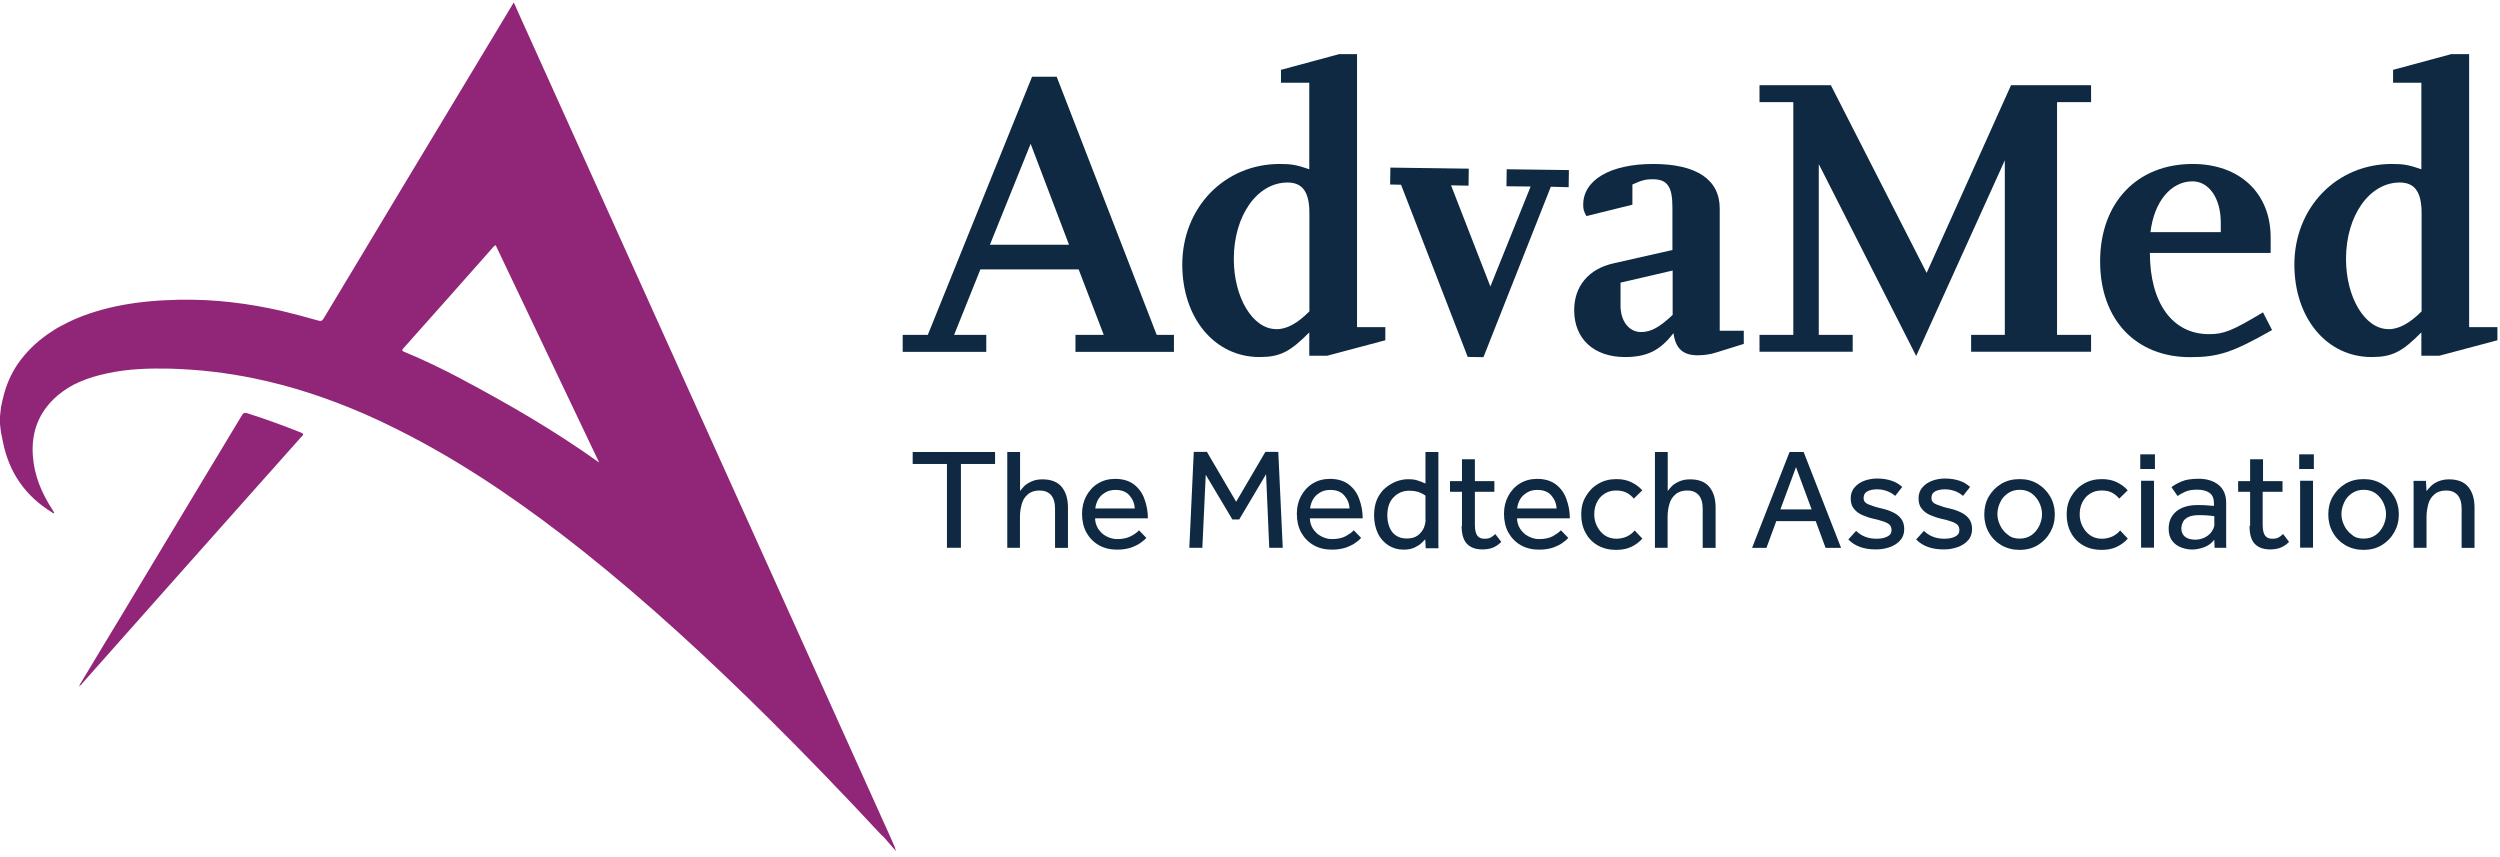 <svg width="213" height="73" viewBox="0 0 213 73" fill="none" xmlns="http://www.w3.org/2000/svg">
<path d="M84.34 20.85L87.81 12.25L91.08 20.85H84.33H84.34ZM100 28.53H98.55L90.03 6.54H87.93L79.05 28.53H76.91V29.98H84.03V28.53H81.29L83.53 22.95H91.9L94.04 28.53H91.63V29.98H100.02V28.53H100Z" fill="#0E2941"/>
<path d="M108.73 28.04C106.74 28.04 105.12 25.36 105.12 22.06C105.12 18.38 107.11 15.55 109.7 15.55C110.97 15.55 111.56 16.35 111.56 18.16V26.53C110.53 27.56 109.64 28.05 108.73 28.05H108.74L108.73 28.04ZM118.03 27.87H115.62V4.61H114.1L109.14 5.95V7.05H111.55V14.42C110.45 14.04 110.01 13.97 109.03 13.97C104.32 13.97 100.73 17.69 100.73 22.54C100.73 27.08 103.47 30.42 107.31 30.42C109.06 30.42 109.92 29.97 111.55 28.32V30.31H113.07L118.03 28.99V27.85V27.87Z" fill="#0E2941"/>
<path d="M126.98 24.41L130.41 15.89L128.35 15.87L128.37 14.42L133.67 14.49L133.65 15.95L132.13 15.91L126.39 30.43L125.05 30.41L119.37 15.74L118.44 15.72L118.46 14.28L125.14 14.37L125.12 15.82L123.63 15.79L126.98 24.41Z" fill="#0E2941"/>
<path d="M142.5 26.84C141.36 27.91 140.64 28.29 139.82 28.29C138.79 28.29 138.07 27.36 138.07 26.05V24.08L142.51 23.05V26.85H142.5V26.84ZM148.59 28.18H146.52V17.76C146.52 15.29 144.53 13.97 140.85 13.97C137.17 13.97 134.89 15.35 134.89 17.44C134.89 17.82 134.93 17.99 135.16 18.41L139.08 17.44V15.72C139.9 15.34 140.26 15.27 140.8 15.27C142.05 15.27 142.49 15.89 142.49 17.65V21.3L137.46 22.44C135.32 22.92 134.12 24.41 134.12 26.43C134.12 28.88 135.81 30.42 138.45 30.42C140.31 30.42 141.44 29.87 142.58 28.38C142.76 29.7 143.38 30.27 144.65 30.27C145.17 30.27 145.72 30.2 146.26 30.02L148.57 29.3V28.2H148.58V28.17L148.59 28.18Z" fill="#0E2941"/>
<path d="M149.91 29.97V28.53H152.79V8.7H149.91V7.26H155.99L164.15 23.25L171.34 7.26H178.16V8.7H175.26V28.53H178.16V29.97H167.94V28.53H170.81V13.66L163.26 30.33L154.96 13.98V28.53H157.85V29.97H149.91Z" fill="#0E2941"/>
<path d="M183.22 19.78C183.53 17.17 184.97 15.45 186.8 15.45C188.21 15.45 189.21 16.9 189.21 18.96V19.78H183.23H183.22ZM192.81 26.61C190.16 28.2 189.47 28.47 188.2 28.47C185.1 28.47 183.17 25.82 183.17 21.55H193.46V20.23C193.46 16.44 190.81 13.97 186.81 13.97C182.06 13.97 178.93 17.28 178.93 22.27C178.93 27.26 181.99 30.43 186.6 30.43C189.01 30.43 190.21 30.03 193.58 28.12L192.8 26.6L192.81 26.61Z" fill="#0E2941"/>
<path d="M203.49 28.04C201.5 28.04 199.88 25.36 199.88 22.06C199.88 18.38 201.87 15.55 204.46 15.55C205.73 15.55 206.32 16.35 206.32 18.16V26.53C205.29 27.56 204.37 28.05 203.49 28.05H203.5L203.49 28.04ZM212.78 27.87H210.37V4.61H208.85L203.89 5.95V7.05H206.3V14.42C205.2 14.04 204.76 13.97 203.78 13.97C199.07 13.97 195.48 17.69 195.48 22.54C195.48 27.08 198.22 30.42 202.06 30.42C203.81 30.42 204.67 29.97 206.3 28.32V30.31H207.82L212.78 28.99V27.88V27.87Z" fill="#0E2941"/>
<path d="M80.68 46.67V39.53H77.76V38.51H84.78V39.53H81.87V46.67H80.69H80.68Z" fill="#0E2941"/>
<path d="M85.82 46.67V38.51H86.91V41.83C87.01 41.7 87.15 41.54 87.29 41.39C87.46 41.24 87.66 41.12 87.91 41.01C88.16 40.9 88.46 40.84 88.81 40.84C89.55 40.84 90.1 41.05 90.46 41.49C90.82 41.93 90.99 42.51 90.99 43.26V46.68H89.89V43.34C89.89 42.81 89.77 42.43 89.53 42.16C89.29 41.91 88.98 41.79 88.57 41.79C88.16 41.79 87.82 41.9 87.57 42.12C87.32 42.33 87.14 42.61 87.05 42.95C86.96 43.29 86.9 43.65 86.9 44.02V46.67H85.81H85.82Z" fill="#0E2941"/>
<path d="M97.04 45.18L97.67 45.83C97.59 45.93 97.43 46.07 97.23 46.21C97.02 46.38 96.74 46.51 96.41 46.64C96.07 46.76 95.66 46.83 95.18 46.83C94.6 46.83 94.08 46.71 93.62 46.45C93.17 46.19 92.82 45.83 92.56 45.37C92.31 44.91 92.19 44.37 92.19 43.77C92.19 43.21 92.31 42.71 92.55 42.26C92.8 41.81 93.12 41.45 93.55 41.19C93.98 40.93 94.46 40.8 95.02 40.8C95.67 40.8 96.22 40.97 96.62 41.28C97.02 41.59 97.33 42 97.51 42.53C97.7 43.04 97.8 43.59 97.8 44.16H93.3C93.31 44.5 93.4 44.79 93.57 45.06C93.75 45.32 93.96 45.54 94.26 45.69C94.55 45.84 94.84 45.93 95.17 45.93C95.65 45.93 96.05 45.85 96.36 45.68C96.69 45.5 96.91 45.34 97.03 45.19L97.04 45.18ZM93.32 43.32H96.68C96.66 42.88 96.49 42.5 96.22 42.2C95.95 41.89 95.55 41.74 95.04 41.74C94.68 41.74 94.39 41.82 94.14 41.98C93.88 42.13 93.69 42.34 93.56 42.56C93.43 42.8 93.35 43.05 93.32 43.32Z" fill="#0E2941"/>
<path d="M101.33 46.67L101.71 38.5H102.83L105.32 42.75L107.81 38.5H108.91L109.29 46.67H108.14L107.87 40.4L105.58 44.26H105L102.73 40.45L102.44 46.67H101.34H101.33Z" fill="#0E2941"/>
<path d="M115.34 45.18L115.97 45.83C115.89 45.93 115.73 46.07 115.53 46.21C115.32 46.38 115.04 46.51 114.71 46.64C114.37 46.76 113.96 46.83 113.48 46.83C112.9 46.83 112.38 46.71 111.92 46.45C111.47 46.19 111.12 45.83 110.86 45.37C110.61 44.91 110.49 44.37 110.49 43.77C110.49 43.21 110.61 42.71 110.85 42.26C111.1 41.81 111.42 41.45 111.85 41.19C112.28 40.93 112.76 40.8 113.32 40.8C113.97 40.8 114.52 40.97 114.92 41.28C115.32 41.59 115.63 42 115.81 42.53C116 43.04 116.1 43.59 116.1 44.16H111.6C111.61 44.5 111.7 44.79 111.87 45.06C112.05 45.32 112.26 45.54 112.56 45.69C112.85 45.84 113.14 45.93 113.47 45.93C113.95 45.93 114.35 45.85 114.66 45.68C114.97 45.5 115.21 45.34 115.33 45.19L115.34 45.18ZM111.62 43.32H114.98C114.96 42.88 114.79 42.5 114.52 42.2C114.25 41.89 113.85 41.74 113.34 41.74C112.98 41.74 112.69 41.82 112.44 41.98C112.18 42.13 111.99 42.34 111.86 42.56C111.73 42.8 111.65 43.05 111.62 43.32Z" fill="#0E2941"/>
<path d="M121.47 46.67L121.43 45.95C121.37 46.02 121.26 46.13 121.12 46.26C120.97 46.41 120.76 46.53 120.52 46.65C120.26 46.77 119.96 46.83 119.59 46.83C119.11 46.83 118.68 46.71 118.3 46.47C117.92 46.22 117.61 45.89 117.4 45.45C117.19 45.01 117.07 44.49 117.07 43.89C117.07 43.36 117.17 42.89 117.34 42.5C117.52 42.12 117.77 41.79 118.05 41.56C118.35 41.31 118.67 41.13 118.99 41.01C119.33 40.89 119.64 40.83 119.95 40.83C120.26 40.83 120.52 40.85 120.76 40.93C120.97 41 121.21 41.08 121.45 41.2V38.51H122.55V46.35C122.55 46.47 122.55 46.59 122.56 46.71H121.48V46.69L121.47 46.67ZM121.45 44.27V42.23C121.3 42.11 121.11 42.02 120.89 41.93C120.65 41.85 120.38 41.81 120.06 41.81C119.53 41.81 119.09 42 118.73 42.37C118.37 42.74 118.2 43.26 118.2 43.91C118.2 44.27 118.26 44.6 118.38 44.91C118.5 45.21 118.68 45.46 118.93 45.62C119.18 45.8 119.49 45.88 119.86 45.88C120.23 45.88 120.56 45.8 120.79 45.62C121.03 45.44 121.19 45.23 121.31 44.98C121.41 44.72 121.46 44.49 121.46 44.27H121.45Z" fill="#0E2941"/>
<path d="M124.56 44.81V41.9H123.54V40.99H124.56V39.13H125.66V40.99H127.32V41.9H125.66V44.7C125.66 45.15 125.73 45.46 125.87 45.64C126 45.82 126.21 45.9 126.47 45.9C126.68 45.9 126.86 45.88 127 45.8C127.14 45.72 127.27 45.63 127.4 45.5L127.91 46.17C127.67 46.41 127.43 46.56 127.19 46.66C126.95 46.76 126.64 46.81 126.3 46.81C125.7 46.81 125.27 46.64 124.97 46.32C124.68 46.01 124.53 45.49 124.53 44.8H124.55L124.56 44.81Z" fill="#0E2941"/>
<path d="M132.99 45.18L133.62 45.83C133.54 45.93 133.38 46.07 133.18 46.21C132.97 46.38 132.69 46.51 132.36 46.64C132.02 46.76 131.61 46.83 131.13 46.83C130.55 46.83 130.03 46.71 129.57 46.45C129.12 46.19 128.77 45.83 128.51 45.37C128.26 44.91 128.14 44.37 128.14 43.77C128.14 43.21 128.26 42.71 128.5 42.26C128.75 41.81 129.07 41.45 129.5 41.19C129.93 40.93 130.41 40.8 130.97 40.8C131.62 40.8 132.17 40.97 132.57 41.28C132.97 41.59 133.28 42 133.46 42.53C133.65 43.04 133.75 43.59 133.75 44.16H129.25C129.26 44.5 129.35 44.79 129.52 45.06C129.7 45.32 129.91 45.54 130.21 45.69C130.5 45.84 130.79 45.93 131.12 45.93C131.6 45.93 132 45.85 132.31 45.68C132.62 45.5 132.84 45.34 132.98 45.19L132.99 45.18ZM129.26 43.32H132.62C132.6 42.88 132.43 42.5 132.16 42.2C131.89 41.89 131.49 41.74 130.98 41.74C130.62 41.74 130.33 41.82 130.08 41.98C129.82 42.13 129.63 42.34 129.5 42.56C129.37 42.8 129.29 43.05 129.26 43.32Z" fill="#0E2941"/>
<path d="M139.26 45.18L139.93 45.89C139.67 46.18 139.36 46.41 138.99 46.59C138.62 46.77 138.18 46.85 137.71 46.85C137.09 46.85 136.57 46.72 136.12 46.46C135.67 46.2 135.32 45.84 135.09 45.39C134.84 44.94 134.72 44.42 134.72 43.83C134.72 43.24 134.84 42.76 135.1 42.31C135.36 41.86 135.7 41.49 136.17 41.22C136.62 40.95 137.14 40.82 137.71 40.82C138.19 40.82 138.61 40.9 138.98 41.08C139.35 41.26 139.67 41.48 139.92 41.78L139.2 42.48C139.02 42.27 138.82 42.1 138.57 41.97C138.32 41.85 138.04 41.79 137.69 41.79C137.3 41.79 136.97 41.89 136.68 42.08C136.39 42.27 136.19 42.52 136.04 42.83C135.89 43.14 135.83 43.48 135.83 43.84C135.83 44.2 135.91 44.53 136.07 44.84C136.23 45.15 136.44 45.41 136.71 45.6C136.98 45.79 137.33 45.9 137.71 45.9C138.04 45.9 138.34 45.83 138.61 45.71C138.88 45.58 139.1 45.41 139.28 45.19H139.26V45.18Z" fill="#0E2941"/>
<path d="M141 46.67V38.51H142.09V41.83C142.19 41.7 142.33 41.54 142.47 41.39C142.64 41.24 142.84 41.12 143.09 41.01C143.34 40.9 143.64 40.84 143.99 40.84C144.73 40.84 145.28 41.05 145.64 41.49C146 41.93 146.17 42.51 146.17 43.26V46.68H145.07V43.34C145.07 42.81 144.95 42.43 144.71 42.16C144.47 41.91 144.16 41.79 143.75 41.79C143.34 41.79 143 41.9 142.75 42.12C142.5 42.33 142.32 42.61 142.23 42.95C142.13 43.29 142.08 43.65 142.08 44.02V46.67H140.99H141Z" fill="#0E2941"/>
<path d="M149.28 46.67L152.47 38.51H153.67L156.86 46.68H155.54L154.7 44.4H151.34L150.5 46.68H149.27L149.28 46.67ZM151.7 43.4H154.35L153.02 39.8L151.69 43.4H151.7Z" fill="#0E2941"/>
<path d="M157.47 45.97L158.14 45.23C158.34 45.43 158.59 45.6 158.88 45.72C159.17 45.84 159.5 45.9 159.88 45.9C160.26 45.9 160.55 45.84 160.79 45.72C161.04 45.6 161.16 45.42 161.16 45.16C161.16 44.98 161.1 44.83 161.01 44.73C160.91 44.62 160.75 44.53 160.5 44.44C160.26 44.36 159.94 44.26 159.51 44.17C159.21 44.1 158.94 43.99 158.64 43.87C158.37 43.75 158.13 43.57 157.95 43.34C157.77 43.13 157.68 42.82 157.68 42.46C157.68 42.1 157.79 41.77 158.01 41.53C158.22 41.27 158.5 41.09 158.84 40.96C159.18 40.84 159.54 40.77 159.92 40.77C160.4 40.77 160.82 40.84 161.17 40.96C161.53 41.08 161.82 41.26 162.07 41.49L161.47 42.25C161.29 42.1 161.09 41.96 160.83 41.86C160.57 41.76 160.27 41.69 159.93 41.69C159.59 41.69 159.3 41.75 159.09 41.87C158.88 41.98 158.78 42.17 158.78 42.43C158.78 42.69 158.91 42.86 159.21 42.98C159.5 43.1 159.86 43.22 160.31 43.32C160.67 43.4 161 43.51 161.28 43.65C161.56 43.78 161.8 43.96 161.98 44.2C162.16 44.44 162.24 44.73 162.24 45.09C162.24 45.45 162.13 45.79 161.9 46.03C161.69 46.29 161.38 46.48 161.02 46.61C160.66 46.74 160.27 46.81 159.86 46.81C158.83 46.82 158.02 46.54 157.46 45.94V45.96L157.47 45.97Z" fill="#0E2941"/>
<path d="M163.25 45.97L163.92 45.23C164.12 45.43 164.37 45.6 164.66 45.72C164.95 45.84 165.28 45.9 165.66 45.9C166.04 45.9 166.33 45.84 166.57 45.72C166.82 45.6 166.94 45.42 166.94 45.16C166.94 44.98 166.88 44.83 166.79 44.73C166.69 44.62 166.53 44.53 166.28 44.44C166.04 44.36 165.72 44.26 165.29 44.17C164.99 44.1 164.72 43.99 164.42 43.87C164.15 43.75 163.91 43.57 163.73 43.34C163.55 43.13 163.46 42.82 163.46 42.46C163.46 42.1 163.57 41.77 163.79 41.53C164 41.27 164.28 41.09 164.62 40.96C164.96 40.84 165.32 40.77 165.7 40.77C166.18 40.77 166.6 40.84 166.95 40.96C167.31 41.08 167.6 41.26 167.85 41.49L167.25 42.25C167.07 42.1 166.87 41.96 166.61 41.86C166.35 41.76 166.05 41.69 165.71 41.69C165.37 41.69 165.08 41.75 164.87 41.87C164.66 41.98 164.56 42.17 164.56 42.43C164.56 42.69 164.69 42.86 164.99 42.98C165.28 43.1 165.64 43.22 166.09 43.32C166.45 43.4 166.78 43.51 167.06 43.65C167.34 43.78 167.58 43.96 167.76 44.2C167.94 44.44 168.02 44.73 168.02 45.09C168.02 45.45 167.91 45.79 167.68 46.03C167.47 46.29 167.16 46.48 166.8 46.61C166.44 46.74 166.05 46.81 165.64 46.81C164.61 46.82 163.8 46.54 163.24 45.94V45.96L163.25 45.97Z" fill="#0E2941"/>
<path d="M172.07 46.85C171.5 46.85 170.98 46.72 170.51 46.45C170.06 46.18 169.69 45.81 169.44 45.35C169.18 44.89 169.06 44.38 169.06 43.83C169.06 43.28 169.18 42.76 169.44 42.31C169.7 41.86 170.06 41.49 170.51 41.22C170.96 40.95 171.48 40.82 172.07 40.82C172.66 40.82 173.16 40.95 173.61 41.22C174.06 41.49 174.42 41.86 174.68 42.31C174.94 42.76 175.07 43.27 175.07 43.83C175.07 44.39 174.94 44.89 174.68 45.35C174.42 45.81 174.06 46.18 173.61 46.45C173.16 46.72 172.65 46.85 172.07 46.85ZM172.07 45.89C172.46 45.89 172.81 45.79 173.09 45.59C173.37 45.39 173.58 45.13 173.74 44.81C173.89 44.5 173.98 44.16 173.98 43.81C173.98 43.46 173.9 43.14 173.74 42.81C173.59 42.5 173.37 42.24 173.09 42.03C172.8 41.83 172.46 41.73 172.08 41.73C171.7 41.73 171.36 41.83 171.07 42.03C170.78 42.23 170.56 42.48 170.42 42.79C170.27 43.1 170.18 43.43 170.18 43.79C170.18 44.15 170.26 44.46 170.42 44.78C170.57 45.09 170.79 45.35 171.07 45.56C171.34 45.8 171.69 45.89 172.07 45.89Z" fill="#0E2941"/>
<path d="M180.62 45.18L181.29 45.89C181.03 46.18 180.72 46.41 180.35 46.59C179.98 46.77 179.54 46.85 179.07 46.85C178.45 46.85 177.93 46.72 177.48 46.46C177.03 46.2 176.68 45.84 176.45 45.39C176.2 44.94 176.08 44.42 176.08 43.83C176.08 43.24 176.2 42.76 176.46 42.31C176.72 41.86 177.06 41.49 177.53 41.22C177.98 40.95 178.5 40.82 179.07 40.82C179.55 40.82 179.97 40.9 180.34 41.08C180.71 41.26 181.03 41.48 181.28 41.78L180.56 42.48C180.38 42.27 180.18 42.1 179.93 41.97C179.68 41.84 179.4 41.79 179.05 41.79C178.66 41.79 178.33 41.89 178.04 42.08C177.75 42.27 177.55 42.52 177.4 42.83C177.25 43.14 177.19 43.48 177.19 43.84C177.19 44.2 177.27 44.53 177.43 44.84C177.59 45.15 177.8 45.41 178.07 45.6C178.34 45.79 178.69 45.9 179.07 45.9C179.4 45.9 179.7 45.83 179.97 45.71C180.24 45.58 180.46 45.41 180.64 45.19H180.62V45.18Z" fill="#0E2941"/>
<path d="M182.35 39.96V38.71H183.6V39.96H182.35ZM182.42 46.66V40.96H183.52V46.66H182.42Z" fill="#0E2941"/>
<path d="M188.68 46.67L188.66 45.98C188.46 46.25 188.18 46.47 187.83 46.61C187.48 46.74 187.12 46.82 186.76 46.82C186.45 46.82 186.14 46.76 185.83 46.64C185.53 46.53 185.27 46.34 185.07 46.08C184.87 45.82 184.77 45.46 184.77 45.05C184.77 44.43 184.98 43.95 185.41 43.58C185.85 43.21 186.47 43.03 187.25 43.03C187.43 43.03 187.62 43.03 187.81 43.04C188 43.05 188.18 43.06 188.33 43.08C188.48 43.09 188.59 43.1 188.63 43.1V42.9C188.63 42.47 188.51 42.18 188.25 41.99C187.99 41.81 187.65 41.72 187.19 41.72C186.76 41.72 186.43 41.78 186.17 41.9C185.91 42.02 185.69 42.14 185.53 42.26L185.01 41.51C185.21 41.34 185.5 41.18 185.85 41.03C186.2 40.87 186.69 40.79 187.31 40.79C188.03 40.79 188.6 40.97 189.03 41.32C189.46 41.67 189.67 42.19 189.67 42.84V46.37C189.67 46.45 189.67 46.55 189.68 46.67H188.68ZM188.66 44.63V43.98C188.66 43.98 188.53 43.96 188.37 43.94C188.22 43.93 188.06 43.92 187.88 43.9C187.7 43.89 187.52 43.89 187.35 43.89C186.95 43.89 186.63 43.95 186.41 44.07C186.19 44.19 186.04 44.33 185.97 44.51C185.89 44.69 185.85 44.87 185.85 45.03C185.85 45.33 185.96 45.56 186.16 45.73C186.37 45.9 186.67 45.98 187.05 45.98C187.34 45.98 187.6 45.91 187.85 45.79C188.1 45.67 188.29 45.5 188.43 45.3C188.57 45.1 188.67 44.87 188.67 44.66L188.66 44.63Z" fill="#0E2941"/>
<path d="M191.71 44.81V41.9H190.69V40.99H191.71V39.13H192.81V40.99H194.47V41.9H192.78V44.7C192.78 45.15 192.85 45.46 192.99 45.64C193.12 45.82 193.33 45.9 193.59 45.9C193.8 45.9 193.98 45.88 194.12 45.8C194.25 45.72 194.39 45.63 194.52 45.5L195.03 46.17C194.79 46.41 194.55 46.56 194.31 46.66C194.07 46.76 193.76 46.81 193.42 46.81C192.82 46.81 192.39 46.64 192.09 46.32C191.8 46.01 191.66 45.49 191.66 44.8H191.69L191.71 44.81Z" fill="#0E2941"/>
<path d="M195.89 39.96V38.71H197.14V39.96H195.89ZM195.97 46.66V40.96H197.07V46.66H195.97Z" fill="#0E2941"/>
<path d="M201.38 46.85C200.81 46.85 200.29 46.72 199.82 46.45C199.37 46.18 199 45.81 198.75 45.35C198.49 44.89 198.37 44.38 198.37 43.83C198.37 43.28 198.49 42.76 198.75 42.31C199.01 41.86 199.37 41.49 199.82 41.22C200.27 40.95 200.79 40.82 201.38 40.82C201.97 40.82 202.47 40.95 202.92 41.22C203.37 41.49 203.73 41.86 203.99 42.31C204.25 42.76 204.38 43.27 204.38 43.83C204.38 44.39 204.25 44.89 203.99 45.35C203.73 45.81 203.37 46.18 202.92 46.45C202.47 46.72 201.95 46.85 201.38 46.85ZM201.38 45.89C201.77 45.89 202.12 45.79 202.4 45.59C202.68 45.39 202.89 45.13 203.05 44.81C203.2 44.5 203.29 44.16 203.29 43.81C203.29 43.46 203.21 43.14 203.05 42.81C202.9 42.5 202.68 42.24 202.4 42.03C202.11 41.83 201.77 41.73 201.39 41.73C201.01 41.73 200.67 41.83 200.38 42.03C200.09 42.23 199.87 42.48 199.73 42.79C199.59 43.1 199.49 43.43 199.49 43.79C199.49 44.15 199.57 44.46 199.73 44.78C199.88 45.09 200.1 45.35 200.38 45.56C200.64 45.8 200.98 45.89 201.38 45.89Z" fill="#0E2941"/>
<path d="M206.74 46.67H205.64V41.33C205.64 41.25 205.64 41.14 205.63 40.97H206.69L206.74 41.84C206.84 41.71 206.98 41.55 207.13 41.4C207.3 41.25 207.5 41.11 207.75 41.01C208 40.91 208.3 40.84 208.65 40.84C209.39 40.84 209.94 41.05 210.3 41.49C210.66 41.93 210.83 42.51 210.83 43.26V46.68H209.73V43.34C209.73 42.81 209.61 42.43 209.37 42.16C209.13 41.91 208.82 41.79 208.41 41.79C208 41.79 207.66 41.9 207.41 42.12C207.16 42.33 206.98 42.61 206.89 42.95C206.8 43.29 206.74 43.65 206.74 44.02V46.67Z" fill="#0E2941"/>
<path d="M76.26 72.2L76.2 72.09L75.83 71.25C75.79 71.16 75.75 71.07 75.7 70.96C73.01 65.01 70.33 59.05 67.64 53.09C59.8 35.72 51.95 18.33 44.1 0.94C44 0.7 43.9 0.47 43.77 0.21C43.71 0.31 43.67 0.37 43.64 0.43C40.49 5.66 37.35 10.89 34.19 16.12C31.99 19.8 29.77 23.47 27.57 27.14C27.44 27.36 27.32 27.38 27.1 27.31C26.05 27.01 25.01 26.73 23.95 26.48C21.13 25.84 18.26 25.48 15.31 25.54H15.15C13.4 25.58 11.64 25.73 9.92 26.09C8.29 26.44 6.72 26.94 5.26 27.74C4.84 27.95 4.45 28.21 4.05 28.48C3.05 29.19 2.21 30.01 1.54 30.97C0.96 31.82 0.52 32.79 0.27 33.87C0.23 34.05 0.17 34.24 0.14 34.43C0.11 34.56 0.08 34.69 0.07 34.82C0.03 35.15 -0.01 35.47 -2.21177e-06 35.81V36.1C-2.21177e-06 36.19 0.06 36.66 0.08 36.81C0.1 36.96 0.14 37.1 0.17 37.25C0.19 37.37 0.21 37.49 0.24 37.6C0.75 40.22 2.13 42.24 4.41 43.64C4.47 43.68 4.53 43.77 4.61 43.7V43.66C4.55 43.57 4.51 43.49 4.45 43.4C3.55 42.01 2.91 40.51 2.8 38.83C2.65 36.77 3.33 35.06 4.89 33.71C5.46 33.23 6.08 32.84 6.75 32.55C7.54 32.2 8.36 31.97 9.22 31.79C10.97 31.42 12.74 31.37 14.53 31.41C16.93 31.48 19.29 31.75 21.61 32.23C24.9 32.9 28.05 33.96 31.1 35.29C32.47 35.89 33.81 36.55 35.15 37.25C40.33 39.98 45.09 43.32 49.67 46.95C55.21 51.36 60.41 56.17 65.44 61.15C68.72 64.4 71.92 67.73 75.05 71.09C75.13 71.17 75.21 71.25 75.29 71.31L76.12 72.27L76.16 72.31L76.34 72.52L76.24 72.21H76.25L76.26 72.2ZM39.28 32.27C37.72 31.45 36.11 30.66 34.47 29.99C34.25 29.9 34.21 29.84 34.39 29.65C36.91 26.84 39.39 24.02 41.9 21.19C41.99 21.08 42.07 20.97 42.23 20.89C45.16 27.04 48.1 33.2 51.05 39.41C47.28 36.71 43.32 34.42 39.29 32.28L39.28 32.27Z" fill="#912577"/>
<path d="M25.7 37.19C24.64 38.38 23.59 39.57 22.53 40.75C17.5 46.39 12.5 52.04 7.47 57.7C7.29 57.9 7.11 58.1 6.94 58.3L6.9 58.34C6.9 58.34 6.83 58.34 6.83 58.31V58.28C7.99 56.36 9.15 54.41 10.32 52.49C12.66 48.6 15 44.72 17.33 40.83C18.43 39.01 19.52 37.19 20.62 35.37C20.74 35.17 20.84 35.15 21.04 35.2C22.59 35.69 24.12 36.25 25.63 36.85C25.88 36.95 25.87 37.02 25.7 37.21H25.71L25.7 37.19Z" fill="#912577"/>
<path d="M6.72 58.51L6.84 58.26L6.95 58.28L6.72 58.51Z" fill="#912577"/>
</svg>
